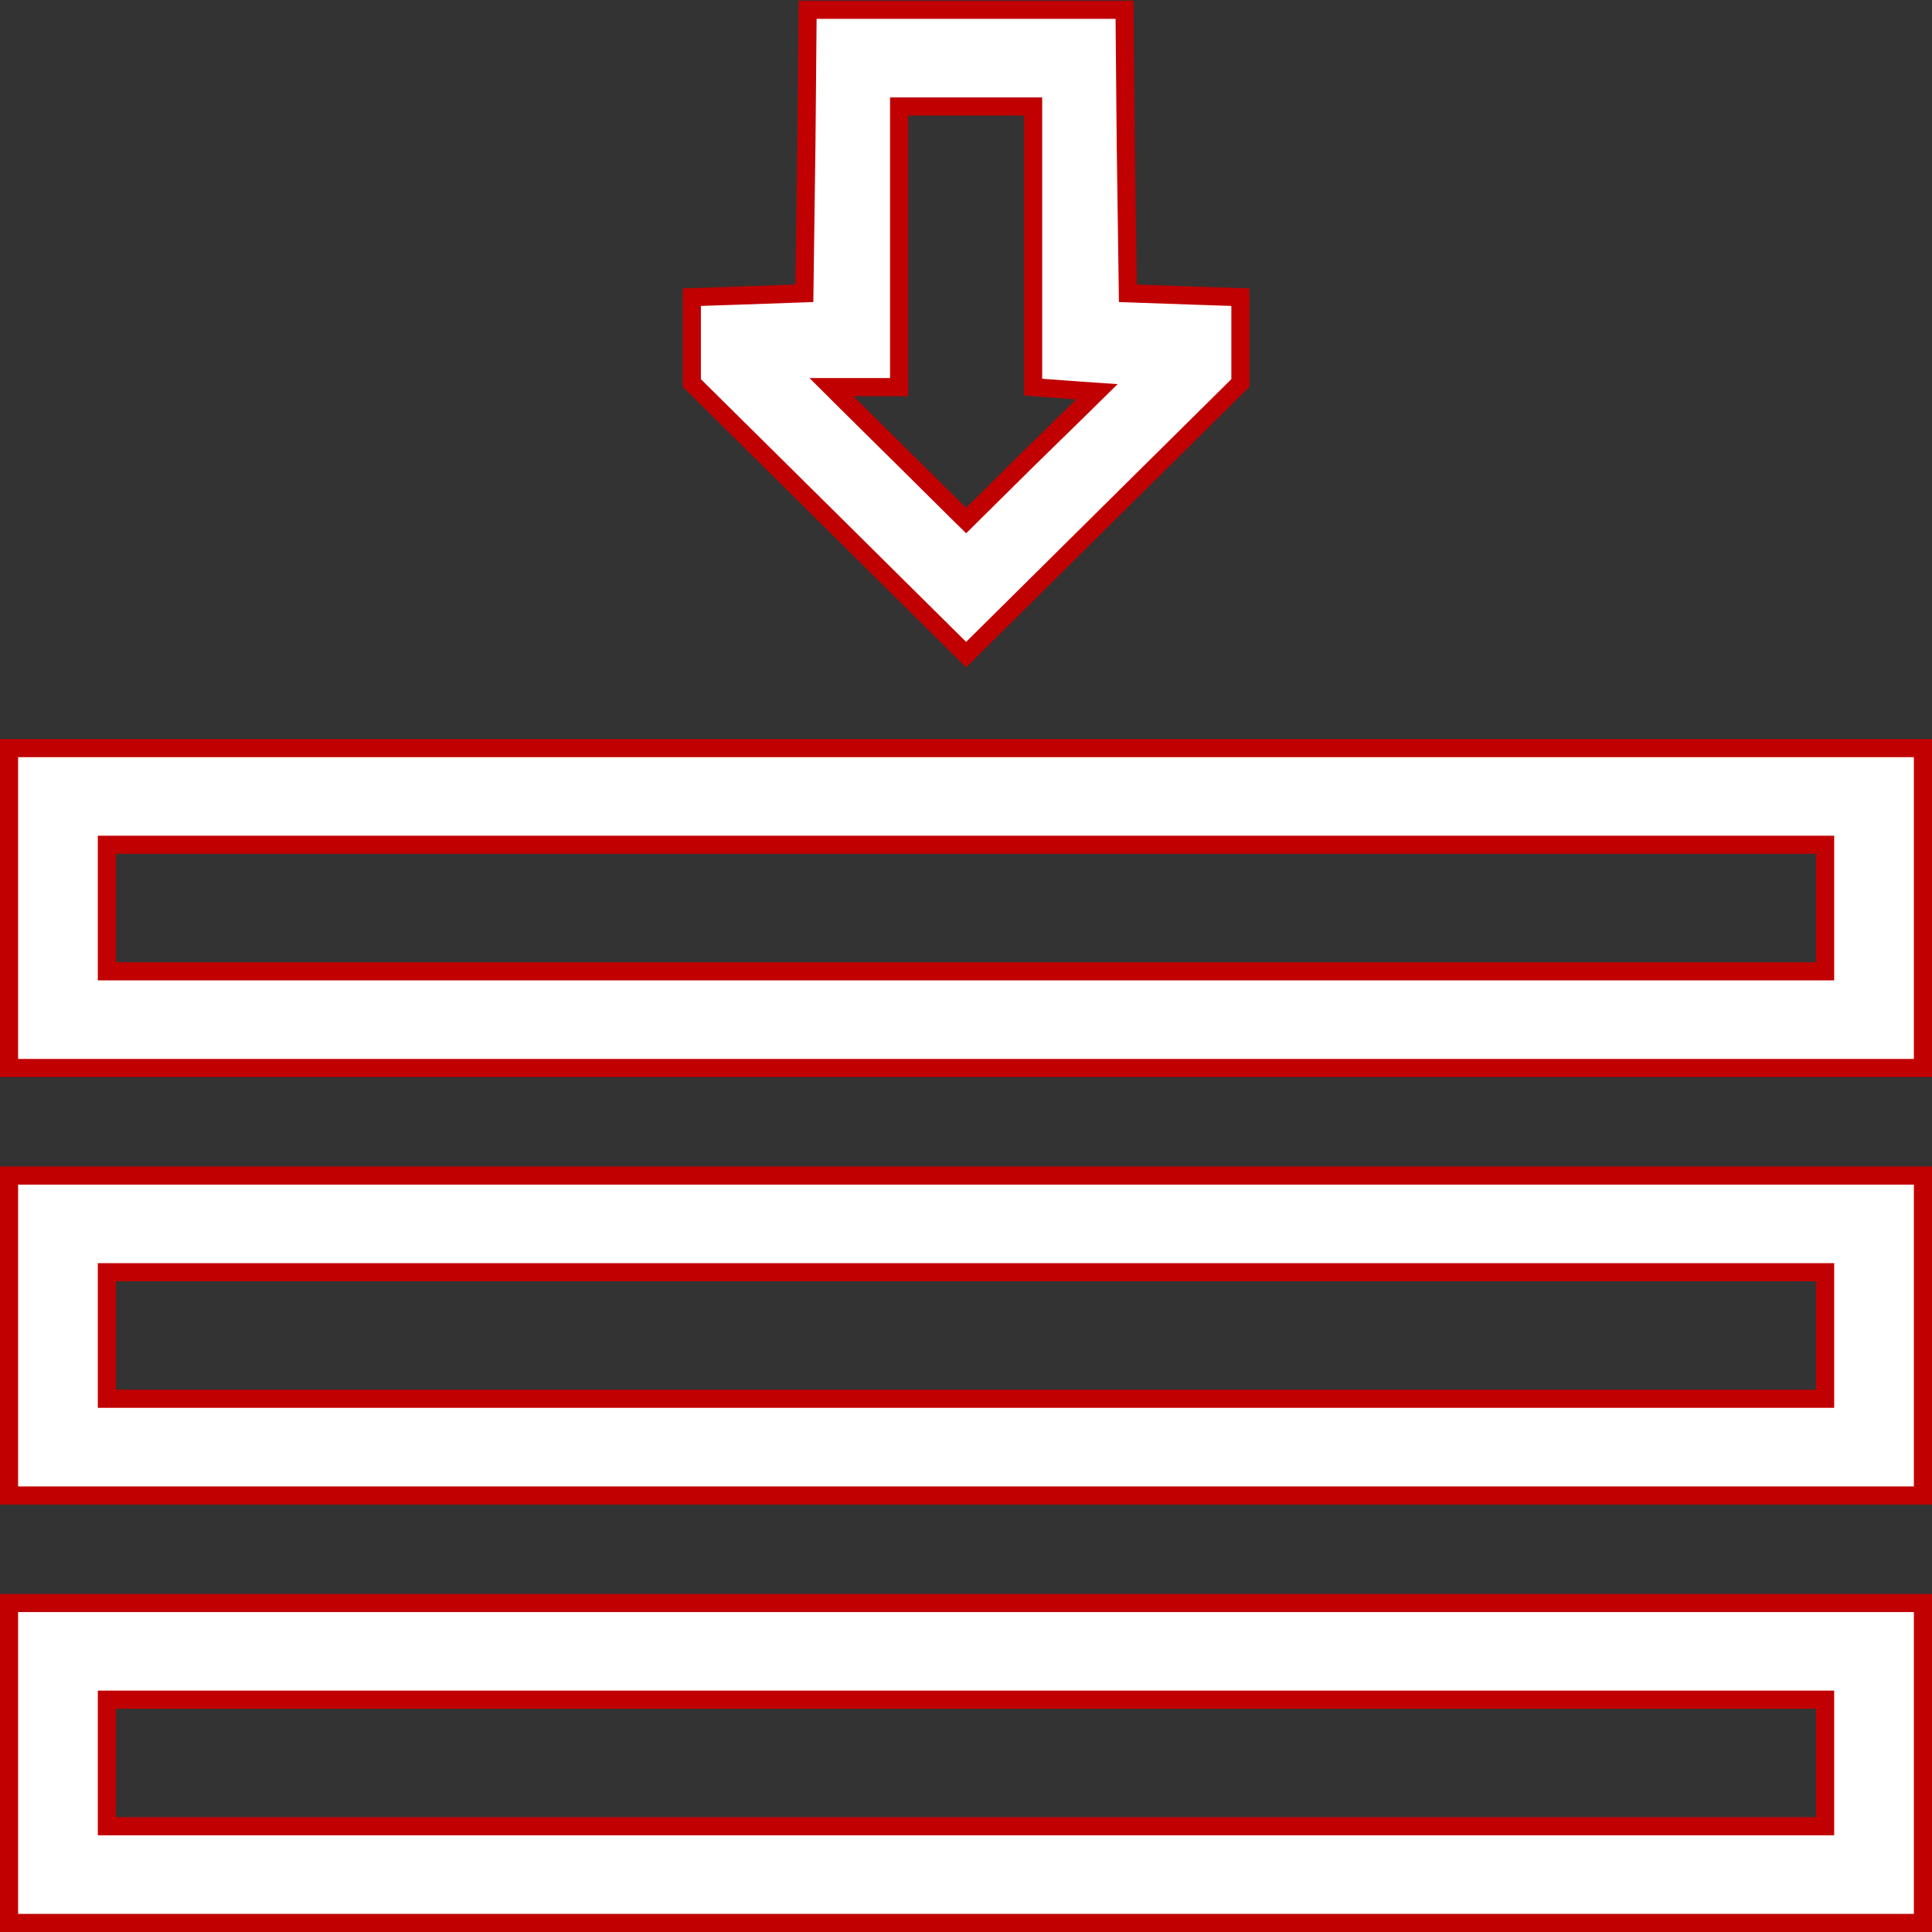 <svg width="32" height="32" viewBox="0 0 32 32" fill="none" xmlns="http://www.w3.org/2000/svg">
<rect x="0" y="0" width="32" height="32" fill="#333333" stroke="none"/>
<g clip-path="url(#clip0_1129_10763)">
<path d="M0.15 26.551H31.85V31.85H0.15V26.551ZM30.23 30.248V28.152H1.77V30.248H30.23Z" fill="white" stroke="#C10001" stroke-width="0.3"/>
<path d="M0.15 19.471H31.85V24.77H0.15V19.471ZM30.23 23.168V21.072H1.77V23.168H30.23Z" fill="white" stroke="#C10001" stroke-width="0.3"/>
<path d="M0.15 12.391H31.85V17.689H0.15V12.391ZM30.23 16.088V13.992H1.77V16.088H30.23Z" fill="white" stroke="#C10001" stroke-width="0.3"/>
<path d="M11.459 4.922L12.242 4.896L13.181 4.863L13.323 4.858L13.325 4.716L13.357 2.359V2.358L13.377 0.162H18.626L18.646 2.358V2.359L18.679 4.716L18.681 4.858L18.823 4.863L19.762 4.896L20.545 4.922V6.343L18.243 8.622L16.002 10.843L13.761 8.622L11.459 6.343V4.922ZM14.029 6.669L14.958 7.588L15.896 8.518L16.002 8.622L16.107 8.518L17.014 7.62L17.931 6.723L18.169 6.489L17.837 6.466L17.399 6.434L17.112 6.412V1.764H14.892V6.412H13.771L14.029 6.669Z" fill="white" stroke="#C10001" stroke-width="0.3"/>
</g>
<defs>
<clipPath id="clip0_1129_10763">
<rect width="32" height="32" fill="white" transform="matrix(0 -1 -1 0 32 32)"/>
</clipPath>
</defs>
</svg>
